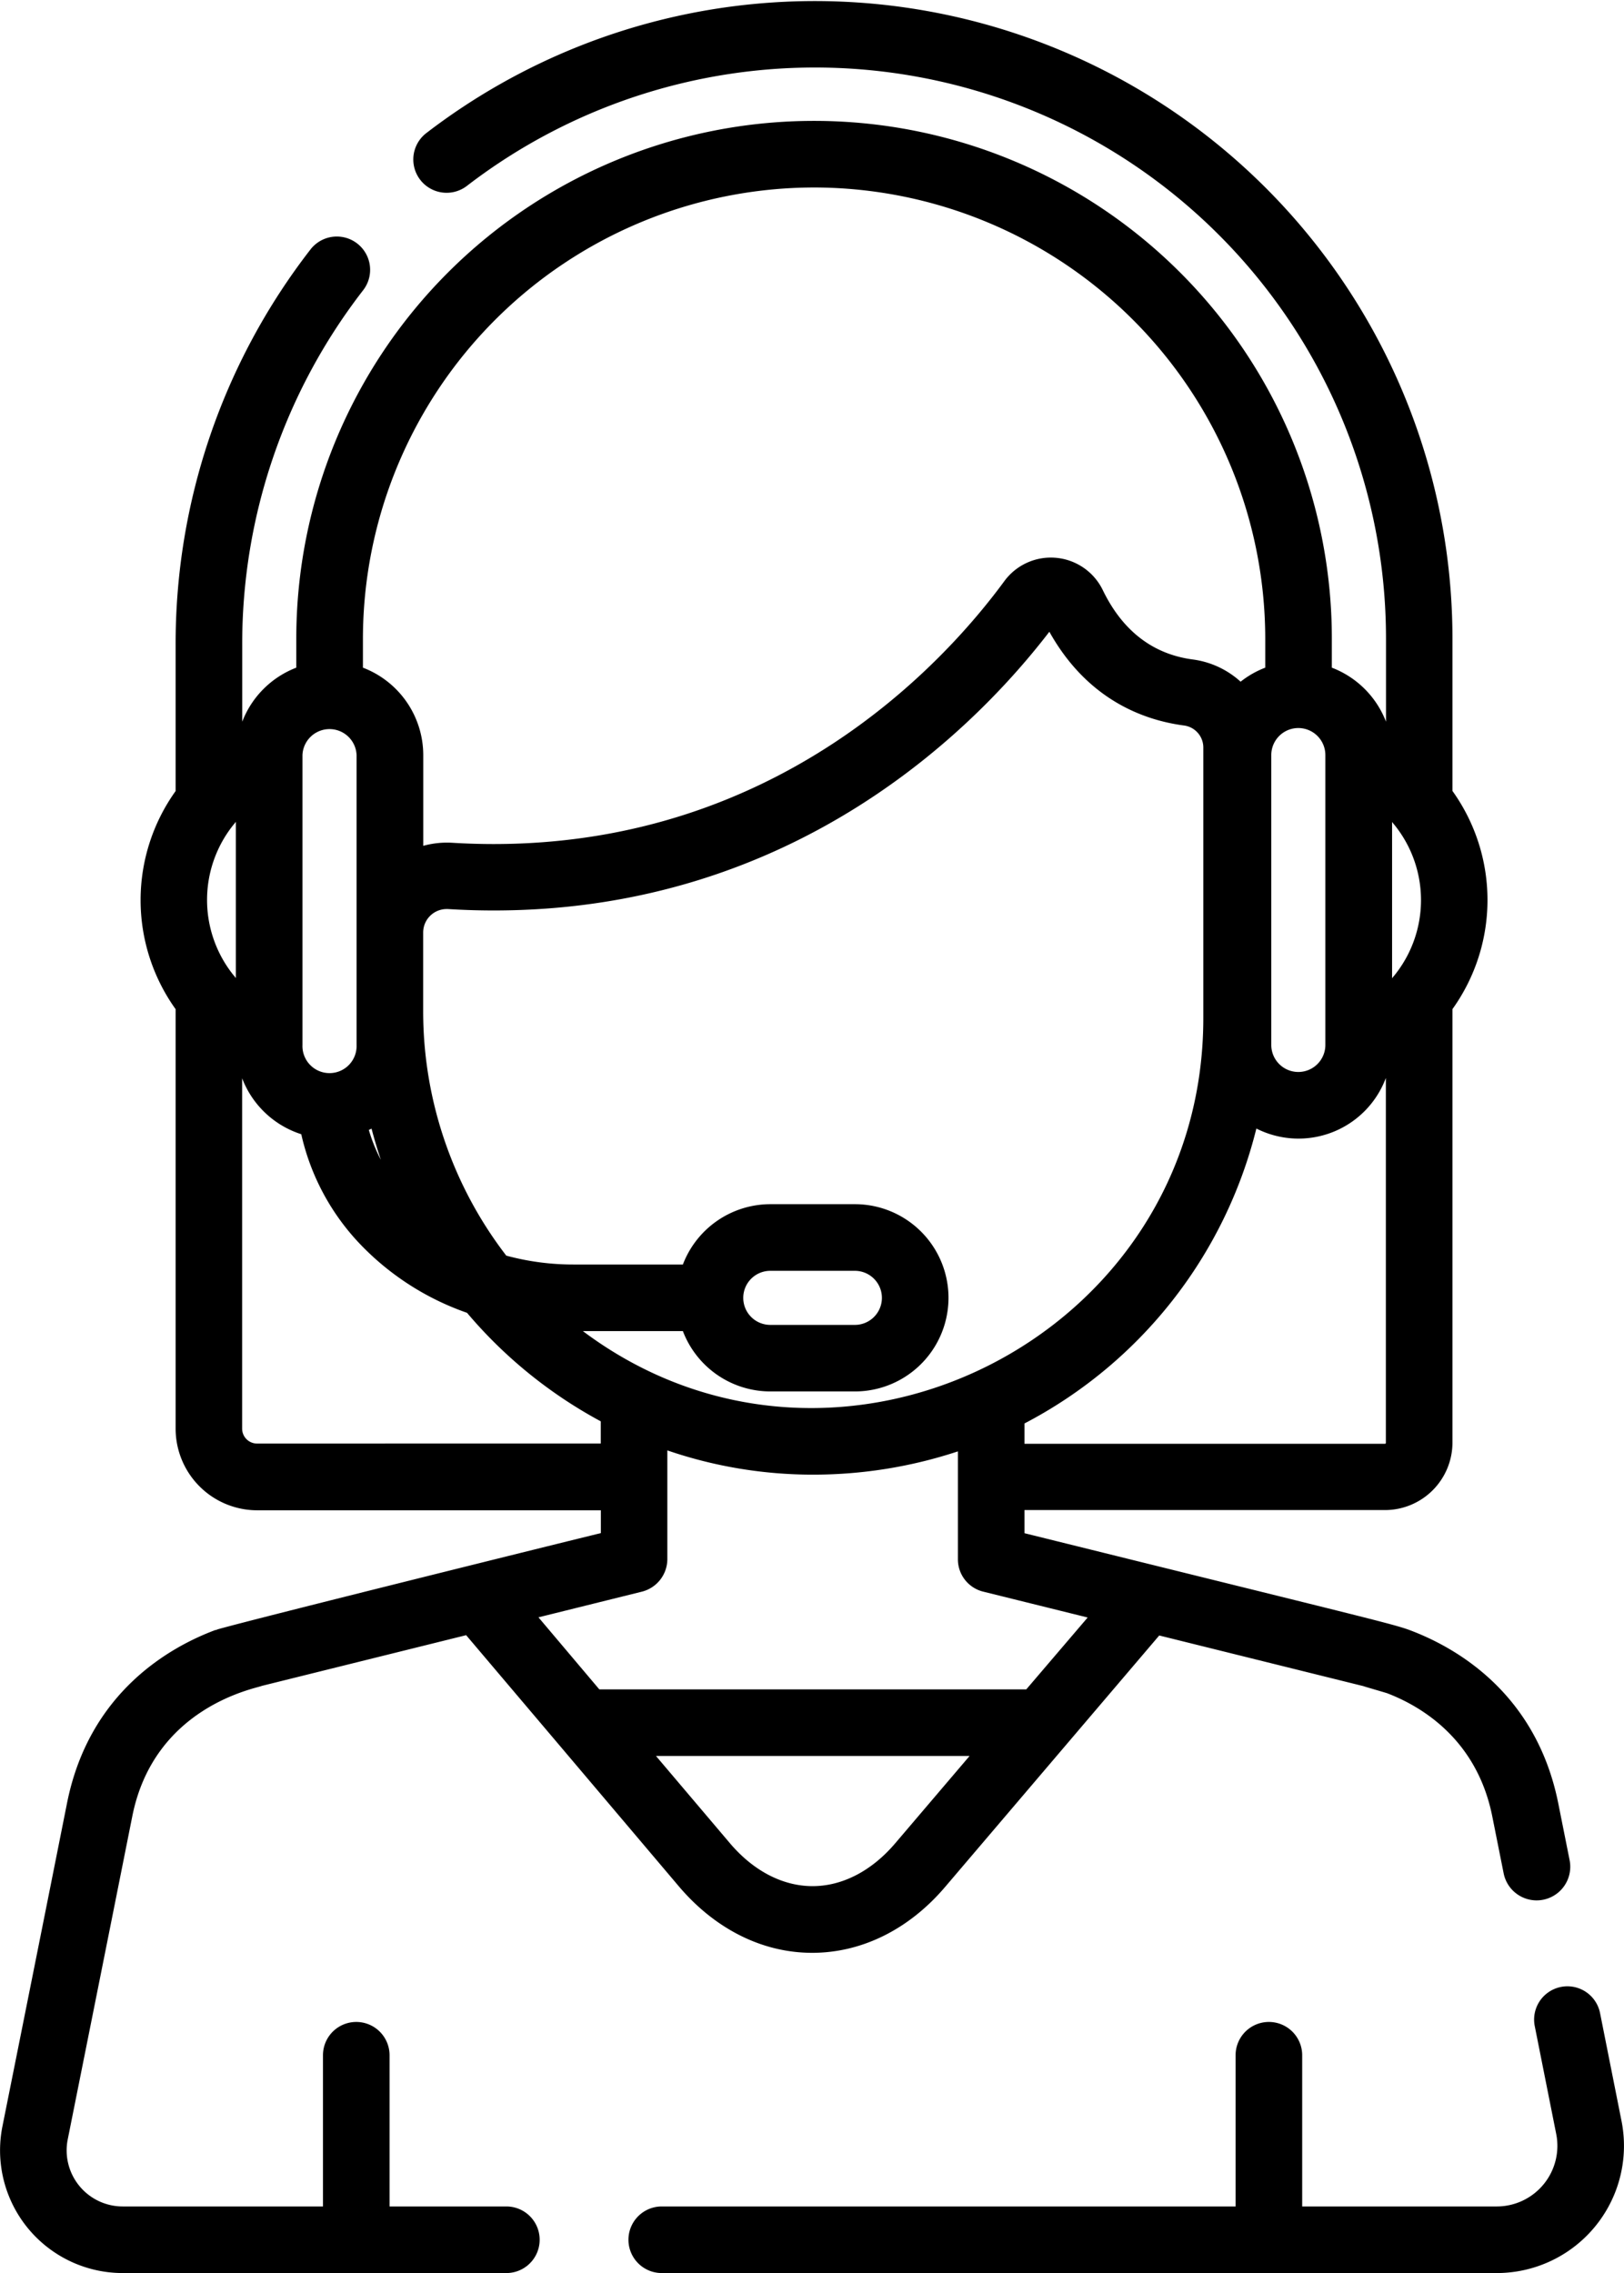 <svg xmlns="http://www.w3.org/2000/svg" xmlns:xlink="http://www.w3.org/1999/xlink" viewBox="0 0 365.81 512"><defs><style>.cls-1{fill:none;}.cls-2{clip-path:url(#clip-path);}</style><clipPath id="clip-path" transform="translate(0 0)"><rect class="cls-1" width="365.81" height="512"/></clipPath></defs><g id="Слой_2" data-name="Слой 2"><g id="Слой_1-2" data-name="Слой 1"><g class="cls-2"><path d="M365.25,477.74l-4.85-24.38a7.5,7.5,0,0,0-14.71,2.93l4.85,24.38A13.66,13.66,0,0,1,337.14,497H293.32V462.94a7.5,7.5,0,0,0-15,0V497H149.06a7.5,7.5,0,1,0,0,15H337.14a28.66,28.66,0,0,0,28.11-34.26" transform="translate(0 0)"/><path d="M353.56,419,351,406.18c-5-24.91-23.1-35.11-33.46-39-3.89-1.44-10.47-2.92-86.77-21.83v-5.21H312A15.22,15.22,0,0,0,327.17,325V227.3a42.2,42.2,0,0,0,0-49.14v-34.3A143.63,143.63,0,0,0,96,30a7.5,7.5,0,1,0,9.2,11.85,128.62,128.62,0,0,1,207,102v18.71A21.17,21.17,0,0,0,300,150.39v-6.53a116.63,116.63,0,0,0-233.26,0v6.53a21.19,21.19,0,0,0-12.18,12.18V145.36a129.92,129.92,0,0,1,27.25-80,7.5,7.5,0,1,0-11.88-9.16,144.82,144.82,0,0,0-30.37,89.19v32.79a42.2,42.2,0,0,0,0,49.14v94.49a18.39,18.39,0,0,0,18.37,18.38h77.41v5.14C129,346.86,57.13,364.68,49.05,367v0l-.49.19,0-.05c-10.36,3.86-28.49,14.07-33.46,39-6,30.14-10.21,51.13-14.54,72.76A27.63,27.63,0,0,0,27.64,512h86.42a7.5,7.5,0,0,0,0-15H87.75V462.94a7.5,7.5,0,0,0-15,0V497H27.65a12.63,12.63,0,0,1-12.39-15.12C20.6,455.2,24.44,436,29.8,409.11c4.94-24.78,27.88-28.78,29.18-29.37L105,368.32l20.8,24.55h0l27.09,32c7.79,9.2,18.34,15,30.06,15h0c11.18,0,21.84-5.29,30-14.91l48.17-56.57,46,11.41h0c.57.2.74.23,5.26,1.57,7.48,2.84,20.25,10.18,23.76,27.77l2.56,12.82A7.5,7.5,0,1,0,353.56,419M131.31,299.83h22.51a21.11,21.11,0,0,0,19.69,13.59h19.05a21.09,21.09,0,0,0,0-42.18H173.51a21.11,21.11,0,0,0-19.69,13.59H129.33a57.7,57.7,0,0,1-15.29-2,90.25,90.25,0,0,1-18.72-54.86V210.06a5.29,5.29,0,0,1,5.25-5.3h.32c3.53.22,7,.32,10.36.32,68.27,0,108.92-41.66,125.12-62.78,8.49,15.19,21.06,19.9,30.36,21.12a5,5,0,0,1,4.32,4.89v61c0,72.12-82.74,113.25-139.74,70.53m36.11-7.5a6.09,6.09,0,0,1,6.09-6.09h19.05a6.09,6.09,0,1,1,0,12.18H173.51a6.09,6.09,0,0,1-6.09-6.09m146.15-107.2a7.68,7.68,0,0,0,.49.61,27,27,0,0,1,0,34,6.89,6.89,0,0,0-.49.61Zm-1.4,57.75V325a.21.21,0,0,1-.21.21H230.77v-4.58A102.8,102.8,0,0,0,283,254.2a21,21,0,0,0,29.14-11.32m-25.78-72.8a6.09,6.09,0,1,1,12.18,0v65.29a6.09,6.09,0,1,1-12.18,0Zm-103-127.85A101.74,101.74,0,0,1,285,143.86v6.53a21,21,0,0,0-5.55,3.16,19.88,19.88,0,0,0-10.74-5c-9-1.18-15.83-6.43-20.28-15.58a13,13,0,0,0-22.25-2c-13.41,18.24-50.66,59.15-115,59.15q-4.59,0-9.36-.29a20.16,20.16,0,0,0-6.48.69V170.08a21.11,21.11,0,0,0-13.59-19.69v-6.53h0A101.74,101.74,0,0,1,183.35,42.23m-97.57,219a36.49,36.49,0,0,1-2.7-6.71c.21-.1.41-.19.61-.3q.93,3.54,2.09,7M68.13,234.73V170.08a6.1,6.1,0,0,1,12.19,0v65.29a6.1,6.1,0,1,1-12.19,0Zm-15-14.41a4.85,4.85,0,0,0-.49-.61,27.08,27.08,0,0,1,0-34,4.85,4.85,0,0,0,.49-.61Zm4.78,104.84a3.37,3.37,0,0,1-3.37-3.38v-78.9a21.18,21.18,0,0,0,13.32,12.6,52.52,52.52,0,0,0,13.55,25.06,61.18,61.18,0,0,0,23.79,15.17,104,104,0,0,0,30.12,24.44v5ZM218.4,395.53l-16.77,19.69c-5.29,6.21-11.89,9.63-18.6,9.63h0c-6.73,0-13.35-3.45-18.64-9.7l-16.63-19.62Zm12.77-15H135L121.29,364.3l23.33-5.79a7.58,7.58,0,0,0,5.7-7.35V326.7a100.94,100.94,0,0,0,32.88,5.46,103.77,103.77,0,0,0,32.57-5.24v24.32a7.49,7.49,0,0,0,5.69,7.27L245,364.34Z" transform="translate(0 0)"/></g></g></g></svg>